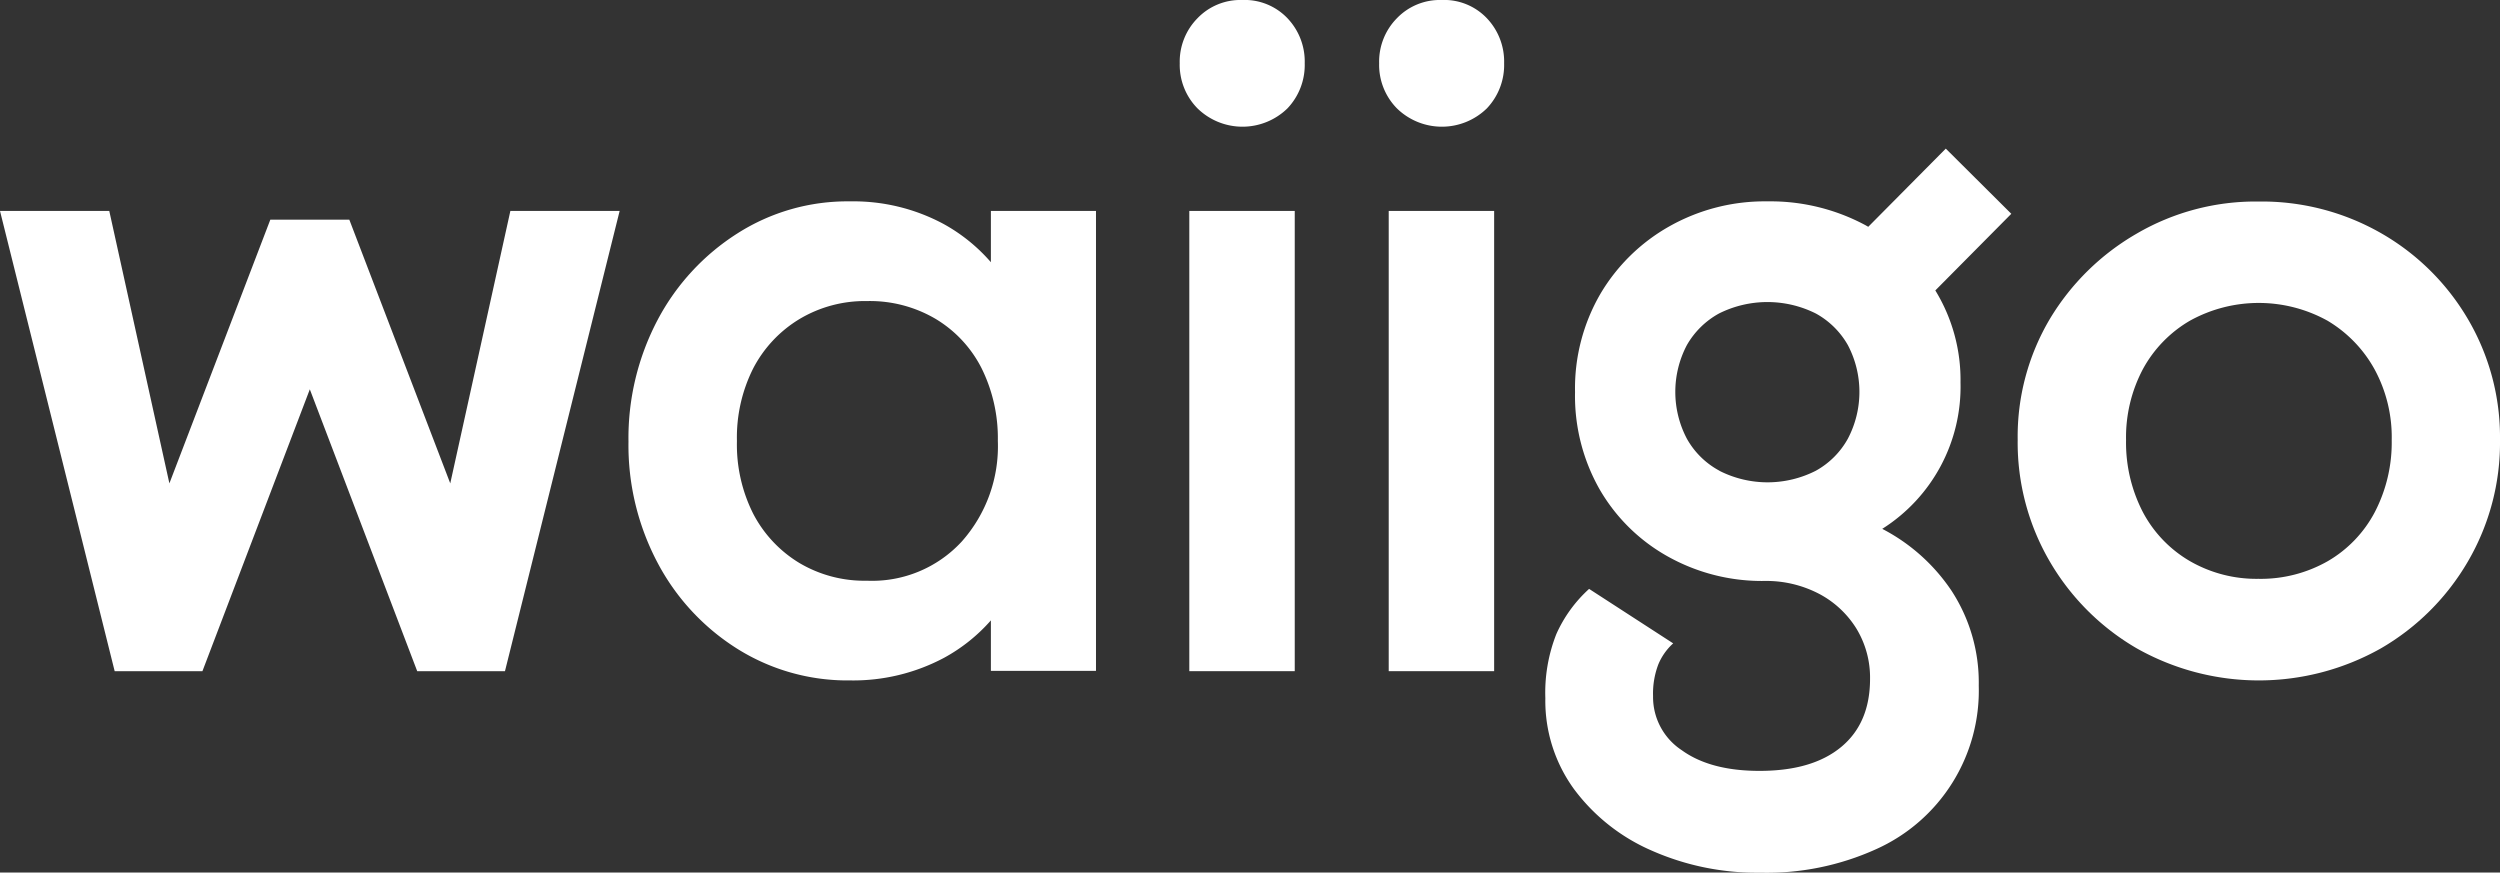 <svg xmlns="http://www.w3.org/2000/svg" viewBox="0 0 305.66 106.68"><rect x="0" y="0" width="305.66" height="106.68" fill="#333333" stroke="none"/><defs><style>.cls-1{fill:#fff;}</style></defs><g id="Capa_2" data-name="Capa 2"><g id="Capa_1-2" data-name="Capa 1"><polygon class="cls-1" points="55.05 59.1 42.71 26.86 33.05 26.86 20.71 59.1 13.36 25.79 0 25.79 14.02 82.06 24.75 82.06 37.88 47.6 51.01 82.06 61.74 82.06 75.76 25.79 62.4 25.79 55.05 59.1"/><path class="cls-1" d="M121.15,32.06a21.14,21.14,0,0,0-5.81-4.69,23.28,23.28,0,0,0-11.42-2.75,25,25,0,0,0-13.78,3.93A28,28,0,0,0,80.41,39.1,31,31,0,0,0,76.84,54a30.74,30.74,0,0,0,3.57,14.83,27.63,27.63,0,0,0,9.73,10.49,25.33,25.33,0,0,0,13.78,3.87,23.62,23.62,0,0,0,11.48-2.75,20.94,20.94,0,0,0,5.75-4.59v6.17H134V25.79H121.15Zm-3.58,34.17A14.89,14.89,0,0,1,106,71a15.58,15.58,0,0,1-8.27-2.17,15.27,15.27,0,0,1-5.63-6,18.8,18.8,0,0,1-2-8.91,18.79,18.79,0,0,1,2-8.9,15.27,15.27,0,0,1,5.63-6A15.58,15.58,0,0,1,106,36.81,15.83,15.83,0,0,1,114.41,39,14.85,14.85,0,0,1,120,45a19.26,19.26,0,0,1,2,8.9A17.52,17.52,0,0,1,117.57,66.23Z"/><path class="cls-1" d="M151.86,0a7.26,7.26,0,0,0-5.45,2.23,7.56,7.56,0,0,0-2.17,5.51,7.58,7.58,0,0,0,2.17,5.51,7.87,7.87,0,0,0,11,0,7.7,7.7,0,0,0,2.11-5.51,7.68,7.68,0,0,0-2.11-5.51A7.23,7.23,0,0,0,151.86,0Z"/><rect class="cls-1" x="145.41" y="25.79" width="12.89" height="56.27"/><rect class="cls-1" x="169.79" y="25.79" width="12.89" height="56.27"/><path class="cls-1" d="M176.24,0a7.28,7.28,0,0,0-5.45,2.23,7.56,7.56,0,0,0-2.17,5.51,7.58,7.58,0,0,0,2.17,5.51,7.87,7.87,0,0,0,11,0,7.7,7.7,0,0,0,2.11-5.51,7.68,7.68,0,0,0-2.11-5.51A7.21,7.21,0,0,0,176.24,0Z"/><path class="cls-1" d="M237.9,18.17l-9.48,9.56-.31-.18a24.55,24.55,0,0,0-12-2.93,23.72,23.72,0,0,0-12,3.05,22.76,22.76,0,0,0-8.44,8.26,23,23,0,0,0-3.1,12,23.12,23.12,0,0,0,3,11.89,22,22,0,0,0,8.33,8.21,23.59,23.59,0,0,0,11.84,3,13.91,13.91,0,0,1,6.68,1.58A11.86,11.86,0,0,1,227,76.9a11.54,11.54,0,0,1,1.64,6.1c0,3.59-1.17,6.37-3.52,8.32s-5.66,2.93-10,2.93q-6,0-9.49-2.52a7.78,7.78,0,0,1-3.52-6.62,10,10,0,0,1,.64-3.87,7.15,7.15,0,0,1,1.82-2.58L194.29,72a16.58,16.58,0,0,0-4,5.51,19.52,19.52,0,0,0-1.35,7.85,18.35,18.35,0,0,0,3.52,11.14,23.44,23.44,0,0,0,9.49,7.5,31.83,31.83,0,0,0,13.25,2.7,32.43,32.43,0,0,0,14.19-2.88,21.25,21.25,0,0,0,12.54-20,20.51,20.51,0,0,0-3.34-11.61,22.84,22.84,0,0,0-8.46-7.55,20.55,20.55,0,0,0,9.57-17.89,20.94,20.94,0,0,0-3.08-11.26l9.29-9.37ZM210.24,57.56a9.93,9.93,0,0,1-4-3.93,12.29,12.29,0,0,1,0-11.43,10.15,10.15,0,0,1,3.93-3.87,13.22,13.22,0,0,1,11.84,0,10.06,10.06,0,0,1,3.92,3.87,12.29,12.29,0,0,1,0,11.43A10,10,0,0,1,222,57.56a13,13,0,0,1-11.78,0Z"/><path class="cls-1" d="M301.73,39a29,29,0,0,0-10.61-10.49,29.36,29.36,0,0,0-15-3.87,28.84,28.84,0,0,0-14.89,3.93A29.63,29.63,0,0,0,250.62,39a28.18,28.18,0,0,0-3.93,14.77,28.84,28.84,0,0,0,3.93,14.89,29.38,29.38,0,0,0,10.61,10.6,30.38,30.38,0,0,0,29.89,0,29.3,29.3,0,0,0,10.61-10.6,28.84,28.84,0,0,0,3.93-14.89A28.5,28.5,0,0,0,301.73,39ZM290.36,62.6a15,15,0,0,1-5.74,6,16.53,16.53,0,0,1-8.5,2.17,16.27,16.27,0,0,1-8.38-2.17,15.07,15.07,0,0,1-5.75-6,18.45,18.45,0,0,1-2.05-8.79A17.79,17.79,0,0,1,262,45.13a15.28,15.28,0,0,1,5.75-5.92,17.38,17.38,0,0,1,16.82,0,15.76,15.76,0,0,1,5.74,5.92,17.38,17.38,0,0,1,2.11,8.68A18.45,18.45,0,0,1,290.36,62.6Z"/></g></g></svg>
